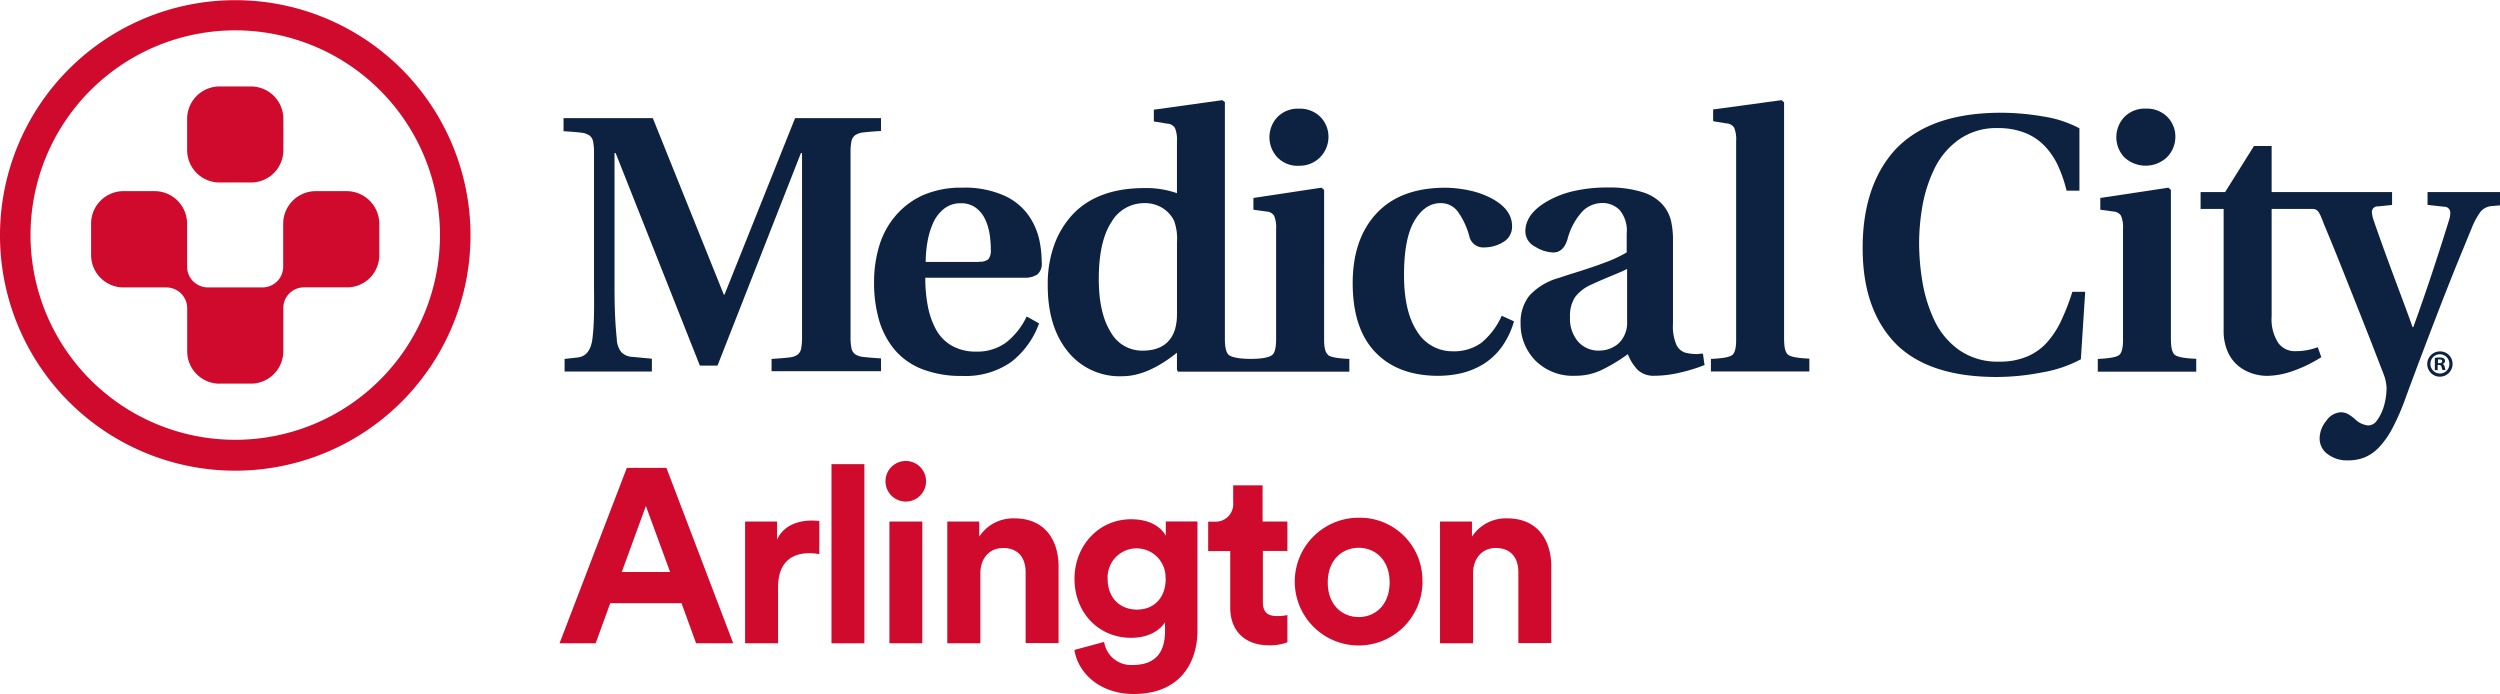 <svg id="Edit_Me" data-name="Edit Me" xmlns="http://www.w3.org/2000/svg" viewBox="0 0 425.08 118"><defs><style>.cls-1{fill:#0d2240;}.cls-2{fill:#cf0a2c;}</style></defs><title>ArlingtonColor</title><path class="cls-1" d="M123,109l2.24-.25q2.11-.25,2.49-3.17,0.19-1.5.25-3.46T128,96.57V74a9.57,9.57,0,0,0-.16-2,1.67,1.67,0,0,0-.62-1,3.07,3.07,0,0,0-1.4-.47q-0.93-.12-3-0.25V68.06H138l12.07,30h0.12l12-30H176.8v2.18c-1.37.08-2.37,0.17-3,.25a3.1,3.1,0,0,0-1.4.47,1.68,1.68,0,0,0-.62,1,9.55,9.55,0,0,0-.16,2v31.24a9.55,9.55,0,0,0,.16,2,1.67,1.67,0,0,0,.62,1,3,3,0,0,0,1.4.46c0.62,0.08,1.62.16,3,.25v2.18H158.19V109c1.37-.09,2.36-0.17,3-0.25a3,3,0,0,0,1.4-.46,1.66,1.66,0,0,0,.62-1,9.49,9.49,0,0,0,.16-2V74h-0.19L149,110.13H146L131.68,74h-0.19V96.57q0,3.17.1,5.23t0.28,3.74a3.9,3.9,0,0,0,.74,2.27,2.8,2.8,0,0,0,1.93.84l3.3,0.31v2.18H123V109h0Z" transform="translate(-27 -47.97)"/><path class="cls-1" d="M193.48,92.46a2.2,2.2,0,0,0,1.59-.43,2.44,2.44,0,0,0,.4-1.62,17.63,17.63,0,0,0-.19-2.55,9.41,9.41,0,0,0-.75-2.55,5.15,5.15,0,0,0-1.59-2,4.17,4.17,0,0,0-2.58-.78,4.46,4.46,0,0,0-2.92,1A6.4,6.4,0,0,0,185.61,86a13.73,13.73,0,0,0-.93,3.21,19.87,19.87,0,0,0-.28,3.3h9.09Zm10.21,10.46a14.48,14.48,0,0,1-4.76,6.6,13.48,13.48,0,0,1-8.31,2.37,18.15,18.15,0,0,1-6.88-1.18,11.64,11.64,0,0,1-4.67-3.33,13.89,13.89,0,0,1-2.61-5,22.82,22.82,0,0,1-.84-6.38,21.24,21.24,0,0,1,.9-6.29,14,14,0,0,1,2.71-5A13.22,13.22,0,0,1,184,81.13a16.22,16.22,0,0,1,6.57-1.25,16.46,16.46,0,0,1,7.22,1.37,10.16,10.16,0,0,1,4.17,3.45,11.69,11.69,0,0,1,1.77,4.11,19.36,19.36,0,0,1,.4,3.82,2.35,2.35,0,0,1-.74,2,3.86,3.86,0,0,1-2.3.56H184.33a25.12,25.12,0,0,0,.43,4.82,13.53,13.53,0,0,0,1.4,4,7.06,7.06,0,0,0,2.68,2.74,8.07,8.07,0,0,0,4.14,1,8.21,8.21,0,0,0,5.1-1.55,12.39,12.39,0,0,0,3.49-4.42l2.11,1.18h0Z" transform="translate(-27 -47.97)"/><path class="cls-1" d="M284.43,102.6a14.16,14.16,0,0,1-2.17,4.48,11.14,11.14,0,0,1-3.14,2.86,12.72,12.72,0,0,1-3.67,1.49,17.53,17.53,0,0,1-3.89.44q-6.85,0-10.7-4T257,96.13q0-7.47,4-11.82t11.52-4.42a20.26,20.26,0,0,1,4.36.47,14.31,14.31,0,0,1,3.73,1.34q3.49,1.86,3.49,4.73a3,3,0,0,1-1.52,2.71,6.19,6.19,0,0,1-3.21.9,2.43,2.43,0,0,1-2.55-1.93,12.61,12.61,0,0,0-2-4.23,3.55,3.55,0,0,0-2.87-1.37q-2.67,0-4.45,3t-1.77,9.27q0,6.16,2.21,9.52A7,7,0,0,0,274,107.7a7.94,7.94,0,0,0,4.86-1.43,12.48,12.48,0,0,0,3.48-4.61l2.05,0.93h0Z" transform="translate(-27 -47.97)"/><path class="cls-1" d="M303.66,93.7q-0.69.37-2.68,1.18c-1.49.62-2.63,1.12-3.42,1.49a6.94,6.94,0,0,0-2.77,2.15,5.89,5.89,0,0,0-.84,3.39,6,6,0,0,0,1.37,4.14,4.61,4.61,0,0,0,3.61,1.53,5,5,0,0,0,3.24-1.18,4.82,4.82,0,0,0,1.49-3.8V93.7h0ZM316.92,110a27.64,27.64,0,0,1-4.17,1.3,18.9,18.9,0,0,1-4.36.56,4,4,0,0,1-2.86-.93,7.81,7.81,0,0,1-1.74-2.74l-0.44.31a28,28,0,0,1-4.2,2.46,10.11,10.11,0,0,1-4.26.9,9,9,0,0,1-6.85-2.61,8.87,8.87,0,0,1-2.49-6.35,7.24,7.24,0,0,1,1.5-4.67,10.59,10.59,0,0,1,5-3l1.68-.56q3.86-1.18,6-2a22.49,22.49,0,0,0,3.86-1.78V87.67a5.41,5.41,0,0,0-1.21-4,4.09,4.09,0,0,0-3-1.18,4.78,4.78,0,0,0-3.24,1.34,11.09,11.09,0,0,0-2.62,4.83c-0.45,1.49-1.26,2.24-2.43,2.24a6.14,6.14,0,0,1-3.08-1,2.91,2.91,0,0,1-1.65-2.59q0-3,3.8-5.16a16.18,16.18,0,0,1,4.51-1.71,24.86,24.86,0,0,1,5.57-.59,19.06,19.06,0,0,1,6,.78,7.6,7.6,0,0,1,3.42,2.09,6.46,6.46,0,0,1,1.46,2.77,14.06,14.06,0,0,1,.34,3.21V103a7.94,7.94,0,0,0,.59,3.61,2.52,2.52,0,0,0,1.46,1.31,7.75,7.75,0,0,0,2.05.25,2.9,2.9,0,0,0,.56-0.06h0.44l0.25,1.87h0Z" transform="translate(-27 -47.97)"/><path class="cls-1" d="M330.36,105.72c0,1.37.23,2.23,0.69,2.58s1.65,0.57,3.6.65v2.18H317.91V109c1.95-.09,3.15-0.3,3.61-0.65s0.68-1.21.68-2.58V72a5.29,5.29,0,0,0-.34-2.33,1.68,1.68,0,0,0-1.33-.72l-2.24-.37v-2L329.92,65l0.43,0.37v40.39h0Z" transform="translate(-27 -47.97)"/><path class="cls-1" d="M380.77,109.08a21.34,21.34,0,0,1-6.54,2.21,40.83,40.83,0,0,1-7.72.78q-11.14,0-16.8-5.29-6-5.79-6-16.62,0-10.64,5.54-16.74,5.91-6.28,18-6.28a42.45,42.45,0,0,1,7.25.65,19,19,0,0,1,6.07,2V80.39h-2.18a24.18,24.18,0,0,0-1.4-4.11,12.54,12.54,0,0,0-2.21-3.36,9.43,9.43,0,0,0-3.39-2.33,12.17,12.17,0,0,0-4.69-.84,11,11,0,0,0-6.69,2,13.05,13.05,0,0,0-4.14,5,24.06,24.06,0,0,0-2,6.28,37.16,37.16,0,0,0-.56,6.26,40.42,40.42,0,0,0,.56,6.57,24.81,24.81,0,0,0,2,6.5,13,13,0,0,0,4.21,5.1,11.4,11.4,0,0,0,6.91,2,11.82,11.82,0,0,0,4.69-.87,9.6,9.6,0,0,0,3.43-2.46,15.61,15.61,0,0,0,2.39-3.7,39.24,39.24,0,0,0,1.87-4.85h2.18l-0.74,11.51h0Z" transform="translate(-27 -47.97)"/><path class="cls-1" d="M388.23,74.75a5,5,0,0,1,0-6.91,4.83,4.83,0,0,1,3.61-1.4,4.91,4.91,0,0,1,3.67,1.4,4.73,4.73,0,0,1,1.37,3.45,4.93,4.93,0,0,1-1.46,3.45,5.31,5.31,0,0,1-7.19,0h0Zm7.9,31c0,1.37.23,2.23,0.69,2.58s1.66,0.57,3.61.65v2.18H383.69V109c1.95-.09,3.15-0.3,3.61-0.65s0.68-1.21.68-2.58V86.92a5.1,5.1,0,0,0-.34-2.27,1.61,1.61,0,0,0-1.28-.71l-2.24-.31v-2l11.57-1.75,0.43,0.38v25.45h0Z" transform="translate(-27 -47.97)"/><path class="cls-1" d="M439.76,80.63v2.18l2.8,0.31a1,1,0,0,1,1.06,1.12,3.82,3.82,0,0,1-.12.87q-1.12,3.67-2.77,8.68t-3.39,9.8h-0.13c-0.34-1-.85-2.38-1.56-4.29q-3.67-9.77-5.16-14.19A4.65,4.65,0,0,1,430.3,84a0.93,0.93,0,0,1,1-.93l2.43-.25V80.63H413.25V72.79h-3l-4.91,7.84h-4.17V83.5h3.92v20.66a8.71,8.71,0,0,0,.68,3.58,6.46,6.46,0,0,0,1.8,2.43,7.33,7.33,0,0,0,2.4,1.3,8.27,8.27,0,0,0,2.52.41A13.65,13.65,0,0,0,417,111a22.92,22.92,0,0,0,4.7-2.3L421.09,107a10.47,10.47,0,0,1-3.86.68,3.42,3.42,0,0,1-2.89-1.46,7.44,7.44,0,0,1-1.09-4.45V83.5h7c0.92,0,1.17.75,1.78,2.25l0,0.06q1.49,3.55,2.61,6.35t2.64,6.63q1.52,3.83,2.62,6.63l2.46,6.35a7.87,7.87,0,0,1,.43,2,11.08,11.08,0,0,1-.56,3.61,7.92,7.92,0,0,1-1.12,2.15,1.82,1.82,0,0,1-1.43.78,3.66,3.66,0,0,1-2.24-1.06,7.17,7.17,0,0,0-1.3-.93,2.68,2.68,0,0,0-1.18-.25,3.18,3.18,0,0,0-2.4,1.44,4.71,4.71,0,0,0-1.15,3,3.25,3.25,0,0,0,1.37,2.68,5.43,5.43,0,0,0,3.42,1.06,7.77,7.77,0,0,0,2.74-.46,7.18,7.18,0,0,0,2.43-1.62,14.17,14.17,0,0,0,2.37-3.3,38.44,38.44,0,0,0,2.36-5.45q1.68-4.54,3.05-8.15t2.92-7.62q1.56-4,2.83-7.13l2.4-5.85a12.21,12.21,0,0,1,1.53-2.77,2.79,2.79,0,0,1,2-.9l1.31-.12V80.63H439.76Z" transform="translate(-27 -47.97)"/><path class="cls-1" d="M247.84,76.15a4.84,4.84,0,0,0,3.58-1.4,4.92,4.92,0,0,0,1.46-3.45,4.76,4.76,0,0,0-1.37-3.45,4.91,4.91,0,0,0-3.67-1.4,4.83,4.83,0,0,0-3.61,1.4,5,5,0,0,0,0,6.91,4.81,4.81,0,0,0,3.61,1.4h0Z" transform="translate(-27 -47.97)"/><path class="cls-1" d="M227.12,101.3a9.08,9.08,0,0,1-.37,2.8q-1.19,3.49-5.48,3.49a6.08,6.08,0,0,1-5.44-3.2q-2-3.21-2-9,0-6.34,2.12-9.61a6.42,6.42,0,0,1,5.6-3.27,5.63,5.63,0,0,1,3.08.81,5.38,5.38,0,0,1,2,2.18,9,9,0,0,1,.5,3.61v12.2h0Zm25.7,7c-0.46-.35-0.68-1.21-0.68-2.58V80.26l-0.44-.38-11.58,1.75v2l2.24,0.31a1.63,1.63,0,0,1,1.28.71,5.11,5.11,0,0,1,.34,2.27v18.79c0,1.37-.23,2.28-0.68,2.63s-1.53.65-3.61,0.65-3.28-.29-3.73-0.65-0.69-1.26-.69-2.63V65.33L234.83,65l-11.64,1.62v2l2.24,0.37a1.67,1.67,0,0,1,1.34.72,5.27,5.27,0,0,1,.35,2.33v8.78a15.64,15.64,0,0,0-5.54-.87q-7.6,0-11.83,4.11a15.16,15.16,0,0,0-3.39,5.26,19.51,19.51,0,0,0-1.21,7.19q0,7,3.39,11.2a11.27,11.27,0,0,0,9.3,4.23q4.29,0,9.28-4v2.92l0.19,0.31h29.12V109c-2-.09-3.15-0.3-3.61-0.65h0Z" transform="translate(-27 -47.97)"/><path class="cls-1" d="M441.54,109.72h0.23c0.27,0,.48-0.09.48-0.31s-0.14-.32-0.45-0.32a1.18,1.18,0,0,0-.27,0v0.6h0Zm0,1.19H441v-2.09a4.26,4.26,0,0,1,.8-0.06,1.3,1.3,0,0,1,.73.15,0.58,0.58,0,0,1,.2.46,0.53,0.53,0,0,1-.43.48v0a0.62,0.62,0,0,1,.38.51,1.59,1.59,0,0,0,.15.52h-0.52a1.79,1.79,0,0,1-.17-0.51,0.37,0.37,0,0,0-.43-0.33h-0.23v0.84h0Zm-1.29-1.1a1.62,1.62,0,0,0,1.63,1.67,1.6,1.6,0,0,0,1.59-1.66,1.61,1.61,0,1,0-3.22,0h0Zm3.76,0a2.15,2.15,0,1,1-2.14-2.09,2.1,2.1,0,0,1,2.14,2.09h0Z" transform="translate(-27 -47.97)"/><path class="cls-2" d="M64.34,113.21a5.51,5.51,0,0,1-5.51-5.51v-7.32a3.55,3.55,0,0,0-3.55-3.54H48a5.51,5.51,0,0,1-5.51-5.51V86A5.51,5.51,0,0,1,48,80.47H53.3a5.53,5.53,0,0,1,5.51,5.62V93.3a3.54,3.54,0,0,0,3.54,3.54h9.29a3.52,3.52,0,0,0,3.51-3.54V86.14a5.55,5.55,0,0,1,5.51-5.67H86A5.56,5.56,0,0,1,91.49,86v5.35A5.47,5.47,0,0,1,86,96.83H78.68a3.51,3.51,0,0,0-3.51,3.54v7.32a5.51,5.51,0,0,1-5.51,5.51H64.34Z" transform="translate(-27 -47.97)"/><path class="cls-2" d="M69.67,62.67a5.51,5.51,0,0,1,5.51,5.51v5.34A5.5,5.5,0,0,1,69.67,79H64.33a5.51,5.51,0,0,1-5.51-5.51V68.18a5.51,5.51,0,0,1,5.51-5.51h5.34Z" transform="translate(-27 -47.97)"/><path class="cls-2" d="M67,122.75a34.81,34.81,0,1,1,34.81-34.81A34.81,34.81,0,0,1,67,122.75h0ZM67,48a40,40,0,1,0,40,40A40,40,0,0,0,67,48h0Z" transform="translate(-27 -47.97)"/><path class="cls-2" d="M132.69,145.23h8.25L136.82,134l-4.12,11.28h0Zm10.18,5.3H130.76l-2.48,6.82h-6.14l11.44-29.83h6.73l11.36,29.83h-6.31l-2.48-6.82h0Z" transform="translate(-27 -47.97)"/><path class="cls-2" d="M166.31,142.2a8.45,8.45,0,0,0-1.68-.17c-2.86,0-5.34,1.39-5.34,5.85v9.47h-5.6v-20.7h5.43v3.07c1.26-2.73,4.12-3.24,5.89-3.24a12.67,12.67,0,0,1,1.3.08v5.64h0Z" transform="translate(-27 -47.97)"/><polygon class="cls-2" points="141.38 109.38 141.38 78.92 146.97 78.92 146.97 109.38 141.38 109.38 141.38 109.38"/><path class="cls-2" d="M178.23,157.35v-20.7h5.59v20.7h-5.59Zm2.78-31a3.45,3.45,0,1,1-3.45,3.49,3.45,3.45,0,0,1,3.45-3.49h0Z" transform="translate(-27 -47.97)"/><path class="cls-2" d="M193.67,157.35h-5.6v-20.7h5.43v2.57a6.88,6.88,0,0,1,6-3.11c5.13,0,7.49,3.66,7.49,8.2v13h-5.6V145.27c0-2.31-1.13-4.12-3.83-4.12-2.44,0-3.87,1.89-3.87,4.29v11.91h0Z" transform="translate(-27 -47.97)"/><path class="cls-2" d="M225.18,146.36a4.93,4.93,0,1,0-9.85,0c0,3.24,2.06,5.26,5,5.26s4.88-2.06,4.88-5.26h0Zm-10.44,10.77a4.63,4.63,0,0,0,4.84,3.91c3.53,0,5.51-1.77,5.51-5.76v-1.51c-0.84,1.35-2.78,2.65-5.76,2.65-5.51,0-9.63-4.25-9.63-10.06,0-5.47,4-10.1,9.63-10.1,3.28,0,5.18,1.43,5.89,2.82v-2.44h5.39v18.47c0,5.68-3.07,10.86-10.86,10.86-5.68,0-9.47-3.53-10.06-7.49l5-1.35h0Z" transform="translate(-27 -47.97)"/><path class="cls-2" d="M241.73,136.65h4.17v5h-4.17v8.67c0,1.81.84,2.4,2.44,2.4a8.17,8.17,0,0,0,1.73-.17v4.63a8.28,8.28,0,0,1-3.16.51c-4,0-6.56-2.4-6.56-6.39v-9.63h-3.75v-5h1.05a3,3,0,0,0,3.2-3.28v-2.9h5v6.18h0Z" transform="translate(-27 -47.97)"/><path class="cls-2" d="M263.28,147c0-3.91-2.53-5.89-5.26-5.89s-5.26,2-5.26,5.89,2.52,5.89,5.26,5.89,5.26-2,5.26-5.89h0Zm5.59,0A10.86,10.86,0,1,1,258,136a10.63,10.63,0,0,1,10.85,11h0Z" transform="translate(-27 -47.97)"/><path class="cls-2" d="M277.45,157.35h-5.6v-20.7h5.43v2.57a6.88,6.88,0,0,1,6-3.11c5.13,0,7.49,3.66,7.49,8.2v13h-5.6V145.27c0-2.31-1.14-4.12-3.83-4.12-2.44,0-3.87,1.89-3.87,4.29v11.91h0Z" transform="translate(-27 -47.97)"/></svg>